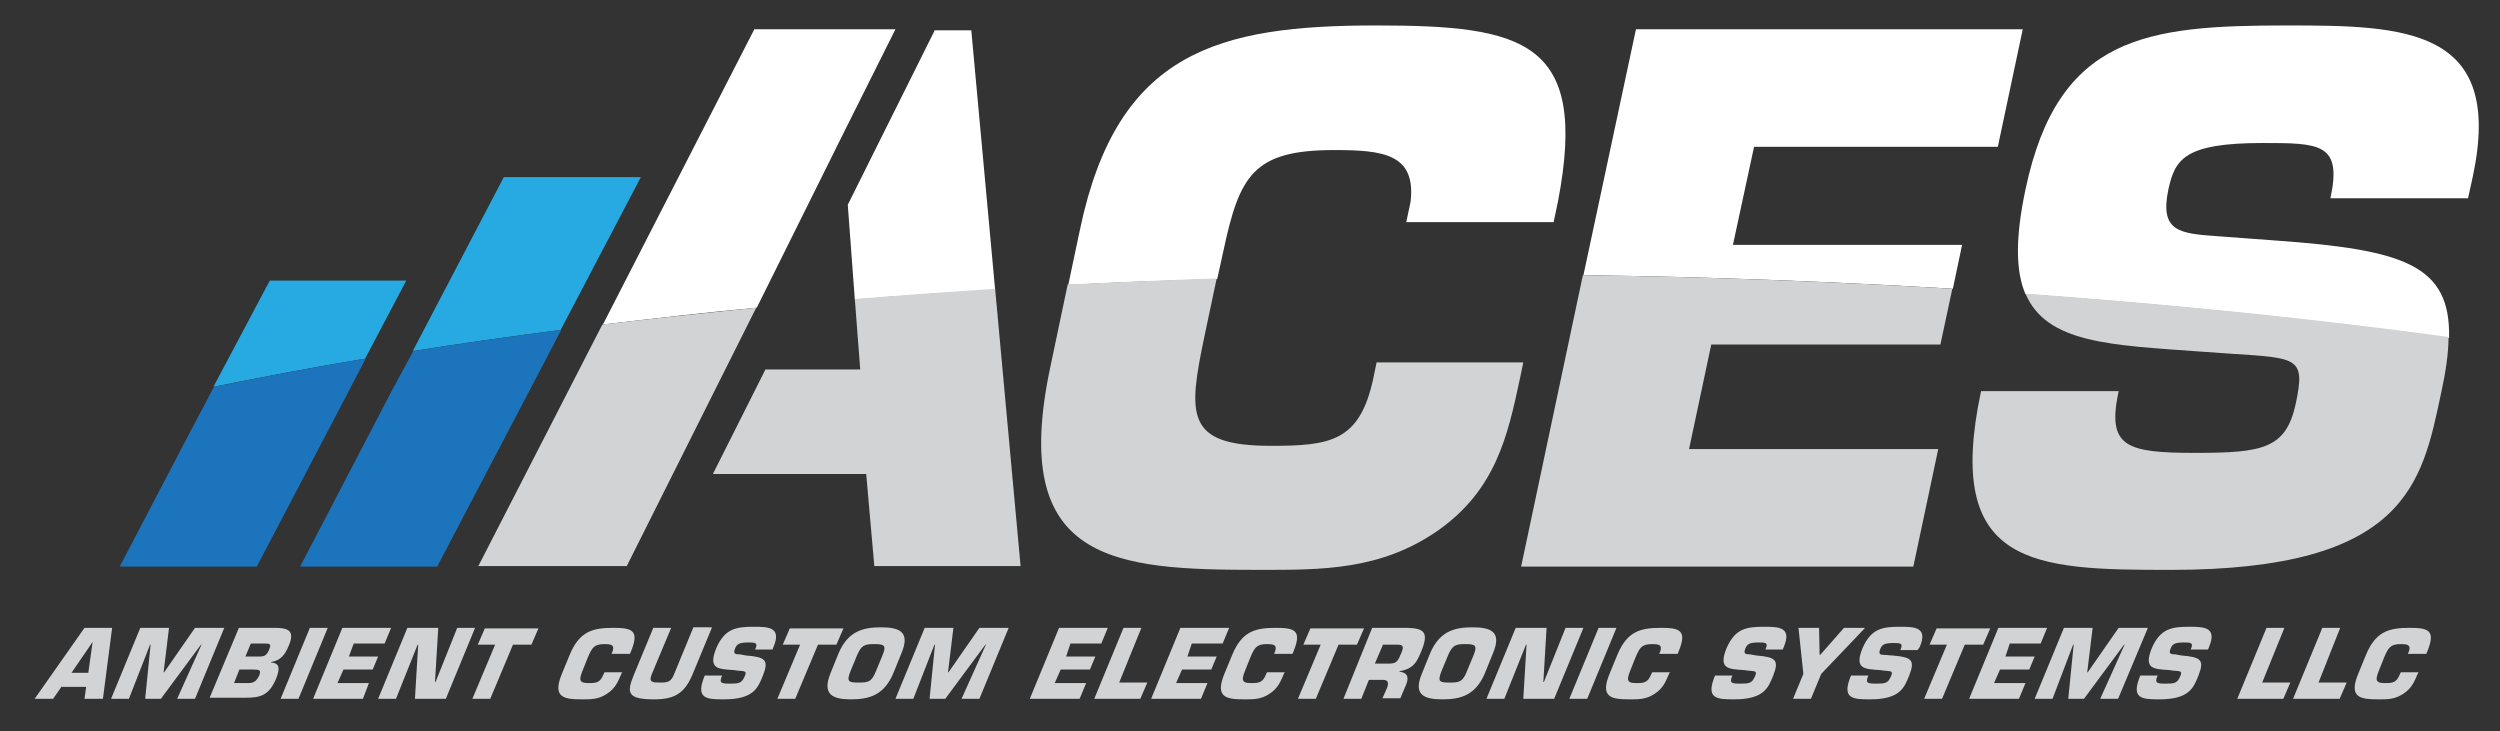 <?xml version="1.0" encoding="utf-8"?>
<!-- Generator: Adobe Illustrator 25.0.0, SVG Export Plug-In . SVG Version: 6.00 Build 0)  -->
<svg version="1.1" id="Layer_1" xmlns="http://www.w3.org/2000/svg" xmlns:xlink="http://www.w3.org/1999/xlink" x="0px" y="0px"
	 width="461.5px" height="135px" viewBox="0 0 461.5 135" style="enable-background:new 0 0 461.5 135;" xml:space="preserve">
<rect x="0" y="0" width="461.5" height="135" fill="#333333" stroke="none"/>
<style type="text/css">
	.st0{fill:#D1D3D4;}
	.st1{fill:#27AAE1;}
	.st2{fill:#FFFFFF;}
	.st3{fill:#1C75BC;}
</style>
<g>
	<path class="st0" d="M11.4,126.7L9.8,129H6.4l9.2-13.1h5.1L19,129h-3.4l0.3-2.2H11.4z M17.1,118.5L17.1,118.5l-3.9,5.7h3.1
		L17.1,118.5z"/>
	<path class="st0" d="M23.8,129h-3.3l5.4-13.1h5.3l-1,8.2h0.1l5.7-8.2h5.4L36,129h-3.3l4.5-10h-0.1l-7.4,10h-2.9l1-10h-0.1L23.8,129
		z"/>
	<path class="st0" d="M44.1,115.9h6.6c2.5,0,3.8,0.5,2.6,3.3c-0.7,1.7-1.5,2.7-3.2,3l-0.1,0.1c1.8,0.1,1.6,1.3,1,2.9
		c-1.3,3.2-3,3.6-5.6,3.6h-6.7L44.1,115.9z M43.2,126.1h2.5c1.1,0,1.6-0.3,2.1-1.3c0.5-1.1,0.1-1.2-1-1.2h-2.6L43.2,126.1z
		 M45.3,121.2h2.4c1.2,0,1.5-0.2,2-1.3c0.3-0.8,0.3-1.1-0.6-1.1h-2.8L45.3,121.2z"/>
	<path class="st0" d="M55.1,129h-3.3l5.4-13.1h3.3L55.1,129z"/>
	<path class="st0" d="M64.4,121.2h5.4l-1,2.4h-5.4l-1.1,2.5h5.8L67,129h-9.2l5.4-13.1h9l-1.2,2.9h-5.7L64.4,121.2z"/>
	<path class="st0" d="M73.1,129h-3.3l5.4-13.1h5.7l-0.6,10h0.1l4-10h3.3L82.3,129h-5.7l0.6-10h-0.1L73.1,129z"/>
	<path class="st0" d="M90.5,129h-3.3l4.2-10h-3.2l1.3-3h9.9l-1.3,3h-3.4L90.5,129z"/>
	<path class="st0" d="M114.9,124l-0.2,0.4c-0.6,1.4-1.1,2.7-2.7,3.7c-1.5,1-2.9,1-4.4,1c-3.4,0-5.8-0.2-3.8-4.9l1.4-3.4
		c1.8-4.3,4.3-4.9,8-4.9c3.4,0,4.9,0.4,3.3,4.3l-0.2,0.5h-3.4l0.2-0.5c0.4-1.2-0.4-1.3-1.5-1.3c-1.9,0-2.3,0.6-3.1,2.5l-0.8,2
		c-0.8,2-1,2.7,1,2.7c1.4,0,2.1-0.1,2.7-1.6l0.2-0.4H114.9z"/>
	<path class="st0" d="M131.4,115.9l-3.6,8.7c-1.5,3.5-3.4,4.5-7.1,4.5c-5,0-5-1.3-3.7-4.5l3.6-8.7h3.3l-3.6,8.6
		c-0.6,1.5,0.2,1.5,1.6,1.5c1.4,0,2-0.1,2.6-1.7l3.5-8.5H131.4z"/>
	<path class="st0" d="M137.7,121c3.6,0.3,4.3,0.8,3.1,3.8c-0.9,2.2-1.7,4.3-7.2,4.3c-3.2,0-5.3-0.1-3.5-4.4h3.2
		c-0.6,1.4-0.2,1.5,1.5,1.5c1.6,0,2.1-0.1,2.6-1.2c0.5-1.1,0.3-1.1-1.2-1.2l-0.7-0.1c-3-0.2-4.8-0.2-3.3-4c1.6-3.7,3.7-4,7-4
		c2.7,0,5.1,0.1,3.6,3.7l-0.2,0.5h-3.2c0.6-1.3,0-1.3-1.3-1.3c-1.8,0-2.1,0.4-2.4,1.1c-0.4,1,0,1.1,0.9,1.1L137.7,121z"/>
	<path class="st0" d="M146.8,129h-3.3l4.2-10h-3.2l1.3-3h9.9l-1.3,3H151L146.8,129z"/>
	<path class="st0" d="M153.3,124.3l1.5-3.7c1.7-4,4.4-4.8,7.8-4.8c3.4,0,5.5,0.8,3.8,4.8l-1.5,3.7c-1.7,4-4.4,4.8-7.8,4.8
		C153.8,129.1,151.7,128.3,153.3,124.3z M161.7,123.9l1.2-2.9c0.8-1.9,0.3-2.1-1.5-2.1s-2.4,0.2-3.2,2.1l-1.2,2.9
		c-0.8,2-0.3,2.1,1.5,2.1S160.9,125.9,161.7,123.9z"/>
	<path class="st0" d="M168.6,129h-3.3l5.4-13.1h5.3l-1,8.2h0.1l5.7-8.2h5.4l-5.4,13.1h-3.3l4.5-10h-0.1l-7.4,10h-2.9l1-10h-0.1
		L168.6,129z"/>
	<path class="st0" d="M196.8,121.2h5.4l-1,2.4h-5.4l-1.1,2.5h5.8l-1.2,2.9h-9.2l5.4-13.1h9l-1.2,2.9h-5.7L196.8,121.2z"/>
	<path class="st0" d="M206.6,126h5.2l-1.3,3H202l5.4-13.1h3.3L206.6,126z"/>
	<path class="st0" d="M219.2,121.2h5.4l-1,2.4h-5.4l-1.1,2.5h5.8l-1.2,2.9h-9.2l5.4-13.1h9l-1.2,2.9h-5.7L219.2,121.2z"/>
	<path class="st0" d="M237.2,124l-0.2,0.4c-0.6,1.4-1.1,2.7-2.7,3.7c-1.5,1-2.9,1-4.4,1c-3.4,0-5.8-0.2-3.8-4.9l1.4-3.4
		c1.8-4.3,4.3-4.9,8-4.9c3.4,0,4.9,0.4,3.3,4.3l-0.2,0.5h-3.4l0.2-0.5c0.4-1.2-0.4-1.3-1.5-1.3c-1.9,0-2.3,0.6-3.1,2.5l-0.8,2
		c-0.8,2-1,2.7,1,2.7c1.4,0,2.1-0.1,2.7-1.6l0.2-0.4H237.2z"/>
	<path class="st0" d="M242.9,129h-3.3l4.2-10h-3.2l1.3-3h9.9l-1.3,3h-3.4L242.9,129z"/>
	<path class="st0" d="M253.3,115.9h6.5c2.9,0.1,4,0.7,2.7,4c-0.9,2.2-1.4,3.5-4.1,4l-0.1,0.1c1.3,0.1,1.9,0.8,1.3,2.3l-1.1,2.6h-3.3
		l0.8-1.8c0.4-1,0.3-1.6-0.7-1.6h-2.6l-1.4,3.5h-3.3L253.3,115.9z M256.5,122.5c1.4,0,1.6-0.6,2.2-2c0.5-1.2,0.3-1.5-0.8-1.5h-2.6
		l-1.5,3.5H256.5z"/>
	<path class="st0" d="M262.5,124.3l1.5-3.7c1.7-4,4.4-4.8,7.8-4.8c3.4,0,5.5,0.8,3.8,4.8l-1.5,3.7c-1.7,4-4.4,4.8-7.8,4.8
		C262.9,129.1,260.8,128.3,262.5,124.3z M270.8,123.9l1.2-2.9c0.8-1.9,0.3-2.1-1.5-2.1s-2.4,0.2-3.2,2.1l-1.2,2.9
		c-0.8,2-0.3,2.1,1.5,2.1S270,125.9,270.8,123.9z"/>
	<path class="st0" d="M277.7,129h-3.3l5.4-13.1h5.7l-0.6,10h0.1l4-10h3.3l-5.4,13.1h-5.7l0.6-10h-0.1L277.7,129z"/>
	<path class="st0" d="M293,129h-3.3l5.4-13.1h3.3L293,129z"/>
	<path class="st0" d="M308.3,124l-0.2,0.4c-0.6,1.4-1.1,2.7-2.7,3.7c-1.5,1-2.9,1-4.4,1c-3.4,0-5.8-0.2-3.8-4.9l1.4-3.4
		c1.8-4.3,4.3-4.9,8-4.9c3.4,0,4.9,0.4,3.3,4.3l-0.2,0.5h-3.4l0.2-0.5c0.4-1.2-0.4-1.3-1.5-1.3c-1.9,0-2.3,0.6-3.1,2.5l-0.8,2
		c-0.8,2-1,2.7,1,2.7c1.4,0,2.1-0.1,2.7-1.6l0.2-0.4H308.3z"/>
	<path class="st0" d="M324.2,121c3.6,0.3,4.3,0.8,3.1,3.8c-0.9,2.2-1.7,4.3-7.2,4.3c-3.2,0-5.3-0.1-3.5-4.4h3.2
		c-0.6,1.4-0.2,1.5,1.5,1.5c1.6,0,2.1-0.1,2.6-1.2c0.5-1.1,0.3-1.1-1.2-1.2l-0.7-0.1c-3-0.2-4.8-0.2-3.3-4c1.6-3.7,3.7-4,7-4
		c2.7,0,5.1,0.1,3.6,3.7l-0.2,0.5h-3.2c0.6-1.3,0-1.3-1.3-1.3c-1.8,0-2.1,0.4-2.4,1.1c-0.4,1,0,1.1,0.9,1.1L324.2,121z"/>
	<path class="st0" d="M336.2,124.4l-1.9,4.6H331l1.9-4.6l-0.9-8.5h3.8l0.1,5h0.1l4.4-5h3.9L336.2,124.4z"/>
	<path class="st0" d="M349.3,121c3.6,0.3,4.3,0.8,3.1,3.8c-0.9,2.2-1.7,4.3-7.2,4.3c-3.2,0-5.3-0.1-3.5-4.4h3.2
		c-0.6,1.4-0.2,1.5,1.5,1.5c1.6,0,2.1-0.1,2.6-1.2c0.5-1.1,0.3-1.1-1.2-1.2l-0.7-0.1c-3-0.2-4.8-0.2-3.3-4c1.6-3.7,3.7-4,7-4
		c2.7,0,5.1,0.1,3.6,3.7L354,120h-3.2c0.6-1.3,0-1.3-1.3-1.3c-1.8,0-2.1,0.4-2.4,1.1c-0.4,1,0,1.1,0.9,1.1L349.3,121z"/>
	<path class="st0" d="M358.5,129h-3.3l4.2-10h-3.2l1.3-3h9.9l-1.3,3h-3.4L358.5,129z"/>
	<path class="st0" d="M370.2,121.2h5.4l-1,2.4h-5.4l-1.1,2.5h5.8l-1.2,2.9h-9.2l5.4-13.1h9l-1.2,2.9h-5.7L370.2,121.2z"/>
	<path class="st0" d="M378.9,129h-3.3l5.4-13.1h5.3l-1,8.2h0.1l5.7-8.2h5.4L391,129h-3.3l4.5-10h-0.1l-7.4,10h-2.9l1-10h-0.1
		L378.9,129z"/>
	<path class="st0" d="M402.7,121c3.6,0.3,4.3,0.8,3.1,3.8c-0.9,2.2-1.7,4.3-7.2,4.3c-3.2,0-5.3-0.1-3.5-4.4h3.2
		c-0.6,1.4-0.2,1.5,1.5,1.5c1.6,0,2.1-0.1,2.6-1.2c0.5-1.1,0.3-1.1-1.2-1.2l-0.7-0.1c-3-0.2-4.8-0.2-3.3-4c1.6-3.7,3.7-4,7-4
		c2.7,0,5.1,0.1,3.6,3.7l-0.2,0.5h-3.2c0.6-1.3,0-1.3-1.3-1.3c-1.8,0-2.1,0.4-2.4,1.1c-0.4,1,0,1.1,0.9,1.1L402.7,121z"/>
	<path class="st0" d="M417.6,126h5.2l-1.3,3H413l5.4-13.1h3.3L417.6,126z"/>
	<path class="st0" d="M428,126h5.2l-1.3,3h-8.6l5.4-13.1h3.3L428,126z"/>
	<path class="st0" d="M446.5,124l-0.2,0.4c-0.6,1.4-1.1,2.7-2.7,3.7c-1.5,1-2.9,1-4.4,1c-3.4,0-5.8-0.2-3.8-4.9l1.4-3.4
		c1.8-4.3,4.3-4.9,8-4.9c3.4,0,4.9,0.4,3.3,4.3l-0.2,0.5h-3.4l0.2-0.5c0.4-1.2-0.4-1.3-1.5-1.3c-1.9,0-2.3,0.6-3.1,2.5l-0.8,2
		c-0.8,2-1,2.7,1,2.7c1.4,0,2.1-0.1,2.7-1.6l0.2-0.4H446.5z"/>
</g>
<path class="st1" d="M118.3,32.7H93L76.2,64.8c8.8-1.4,18-2.7,27.3-3.9L118.3,32.7z"/>
<path class="st1" d="M75,51.8H49.8L39.4,71.4c9-1.8,18.3-3.6,28-5.2L75,51.8z"/>
<g>
	<path class="st2" d="M254,4.7c-29.1,0-47.7,4.8-54.6,37.5l-2.2,10.4c9-0.5,18.2-0.8,27.5-1.1l1.1-5c3-14.1,5.5-18.8,20.5-18.8
		c9,0,15.1,0.7,14.1,9.5l-0.8,3.8h27.2l0.8-3.8C293.3,7.5,281.3,4.7,254,4.7z"/>
	<path class="st2" d="M368.8,27.1l4.6-21.7H302l-9.7,45.4c23.4,0.3,46.2,1.2,68.2,2.5l1.7-8.1h-42.3l3.9-18.1H368.8z"/>
	<path class="st2" d="M422.2,4.7c-25.9,0-42.3,1.8-48.3,30.3c-1.9,9-1.8,15.1,0,19.3c27.6,2,53.8,4.7,78.2,8.1
		c0.3-13.5-8.3-16.3-32-18l-10.8-0.8c-6.9-0.5-10.7-0.8-9-8.7c1.2-5.5,3-8.5,17.3-8.5c10.6,0,14.8,0,12.6,10.2h25.4l0.9-4.1
		C462.3,5.1,443.9,4.7,422.2,4.7z"/>
	<path class="st2" d="M139.2,5.5l-27.9,54.4c9.3-1.1,18.7-2.2,28.4-3.1l8-16.1l7.7-15.5l9.9-19.8H139.2z"/>
	<path class="st2" d="M172.6,5.5l-16.1,32.3l1.3,17.5c8.5-0.7,17.2-1.3,25.9-1.8l-4.4-47.9H172.6z"/>
</g>
<path class="st3" d="M55.4,104.6h25.3l20.4-38.9l2.5-4.8c-9.4,1.2-18.5,2.5-27.3,3.9L72.4,72L55.4,104.6z"/>
<path class="st3" d="M22.1,104.6h25.3l16.4-31.3l3.7-7.1c-9.7,1.6-19,3.4-28,5.2l-4.8,9.1L22.1,104.6z"/>
<g>
	<path class="st0" d="M254.1,67l-0.6,2.9c-2.5,11.6-7.9,12.4-18.9,12.4c-15.9,0-15.3-5.7-12.2-20.5l2.2-10.4
		c-9.3,0.3-18.4,0.7-27.5,1.1l-3.2,15.2c-7.7,36.2,11.7,37.5,38.6,37.5c11.5,0,22.4,0.1,33-7.3c10.6-7.5,12.8-17.3,15.1-28.1
		l0.6-2.9H254.1z"/>
	<path class="st0" d="M280.8,104.6h72.4l4.6-21.7h-46l4.1-19.3h42.3l2.2-10.3c-22-1.3-44.8-2.2-68.2-2.5L280.8,104.6z"/>
	<path class="st0" d="M373.9,54.2c3.9,9.2,15.8,9.5,32.3,10.7l5.7,0.4c12.3,0.8,13.7,0.7,11.9,9.2c-1.8,8.3-6,9.1-18.5,9.1
		c-12.9,0-16.4-1.1-14.2-11.4h-25.4c-6.9,32.5,9.7,33,35,33c43.6,0,46.4-16.1,49.9-32.5c0.9-4.1,1.4-7.5,1.4-10.5
		C427.7,58.9,401.5,56.2,373.9,54.2z"/>
	<path class="st0" d="M111.2,59.9l-22.9,44.6h27.4l23.9-47.7C130,57.8,120.5,58.8,111.2,59.9z"/>
	<path class="st0" d="M157.8,55.2l1,13h-17.5l-9.7,19.3h28.3l1.5,17h27l-4.7-51.2C174.9,53.9,166.3,54.5,157.8,55.2z"/>
</g>
</svg>
